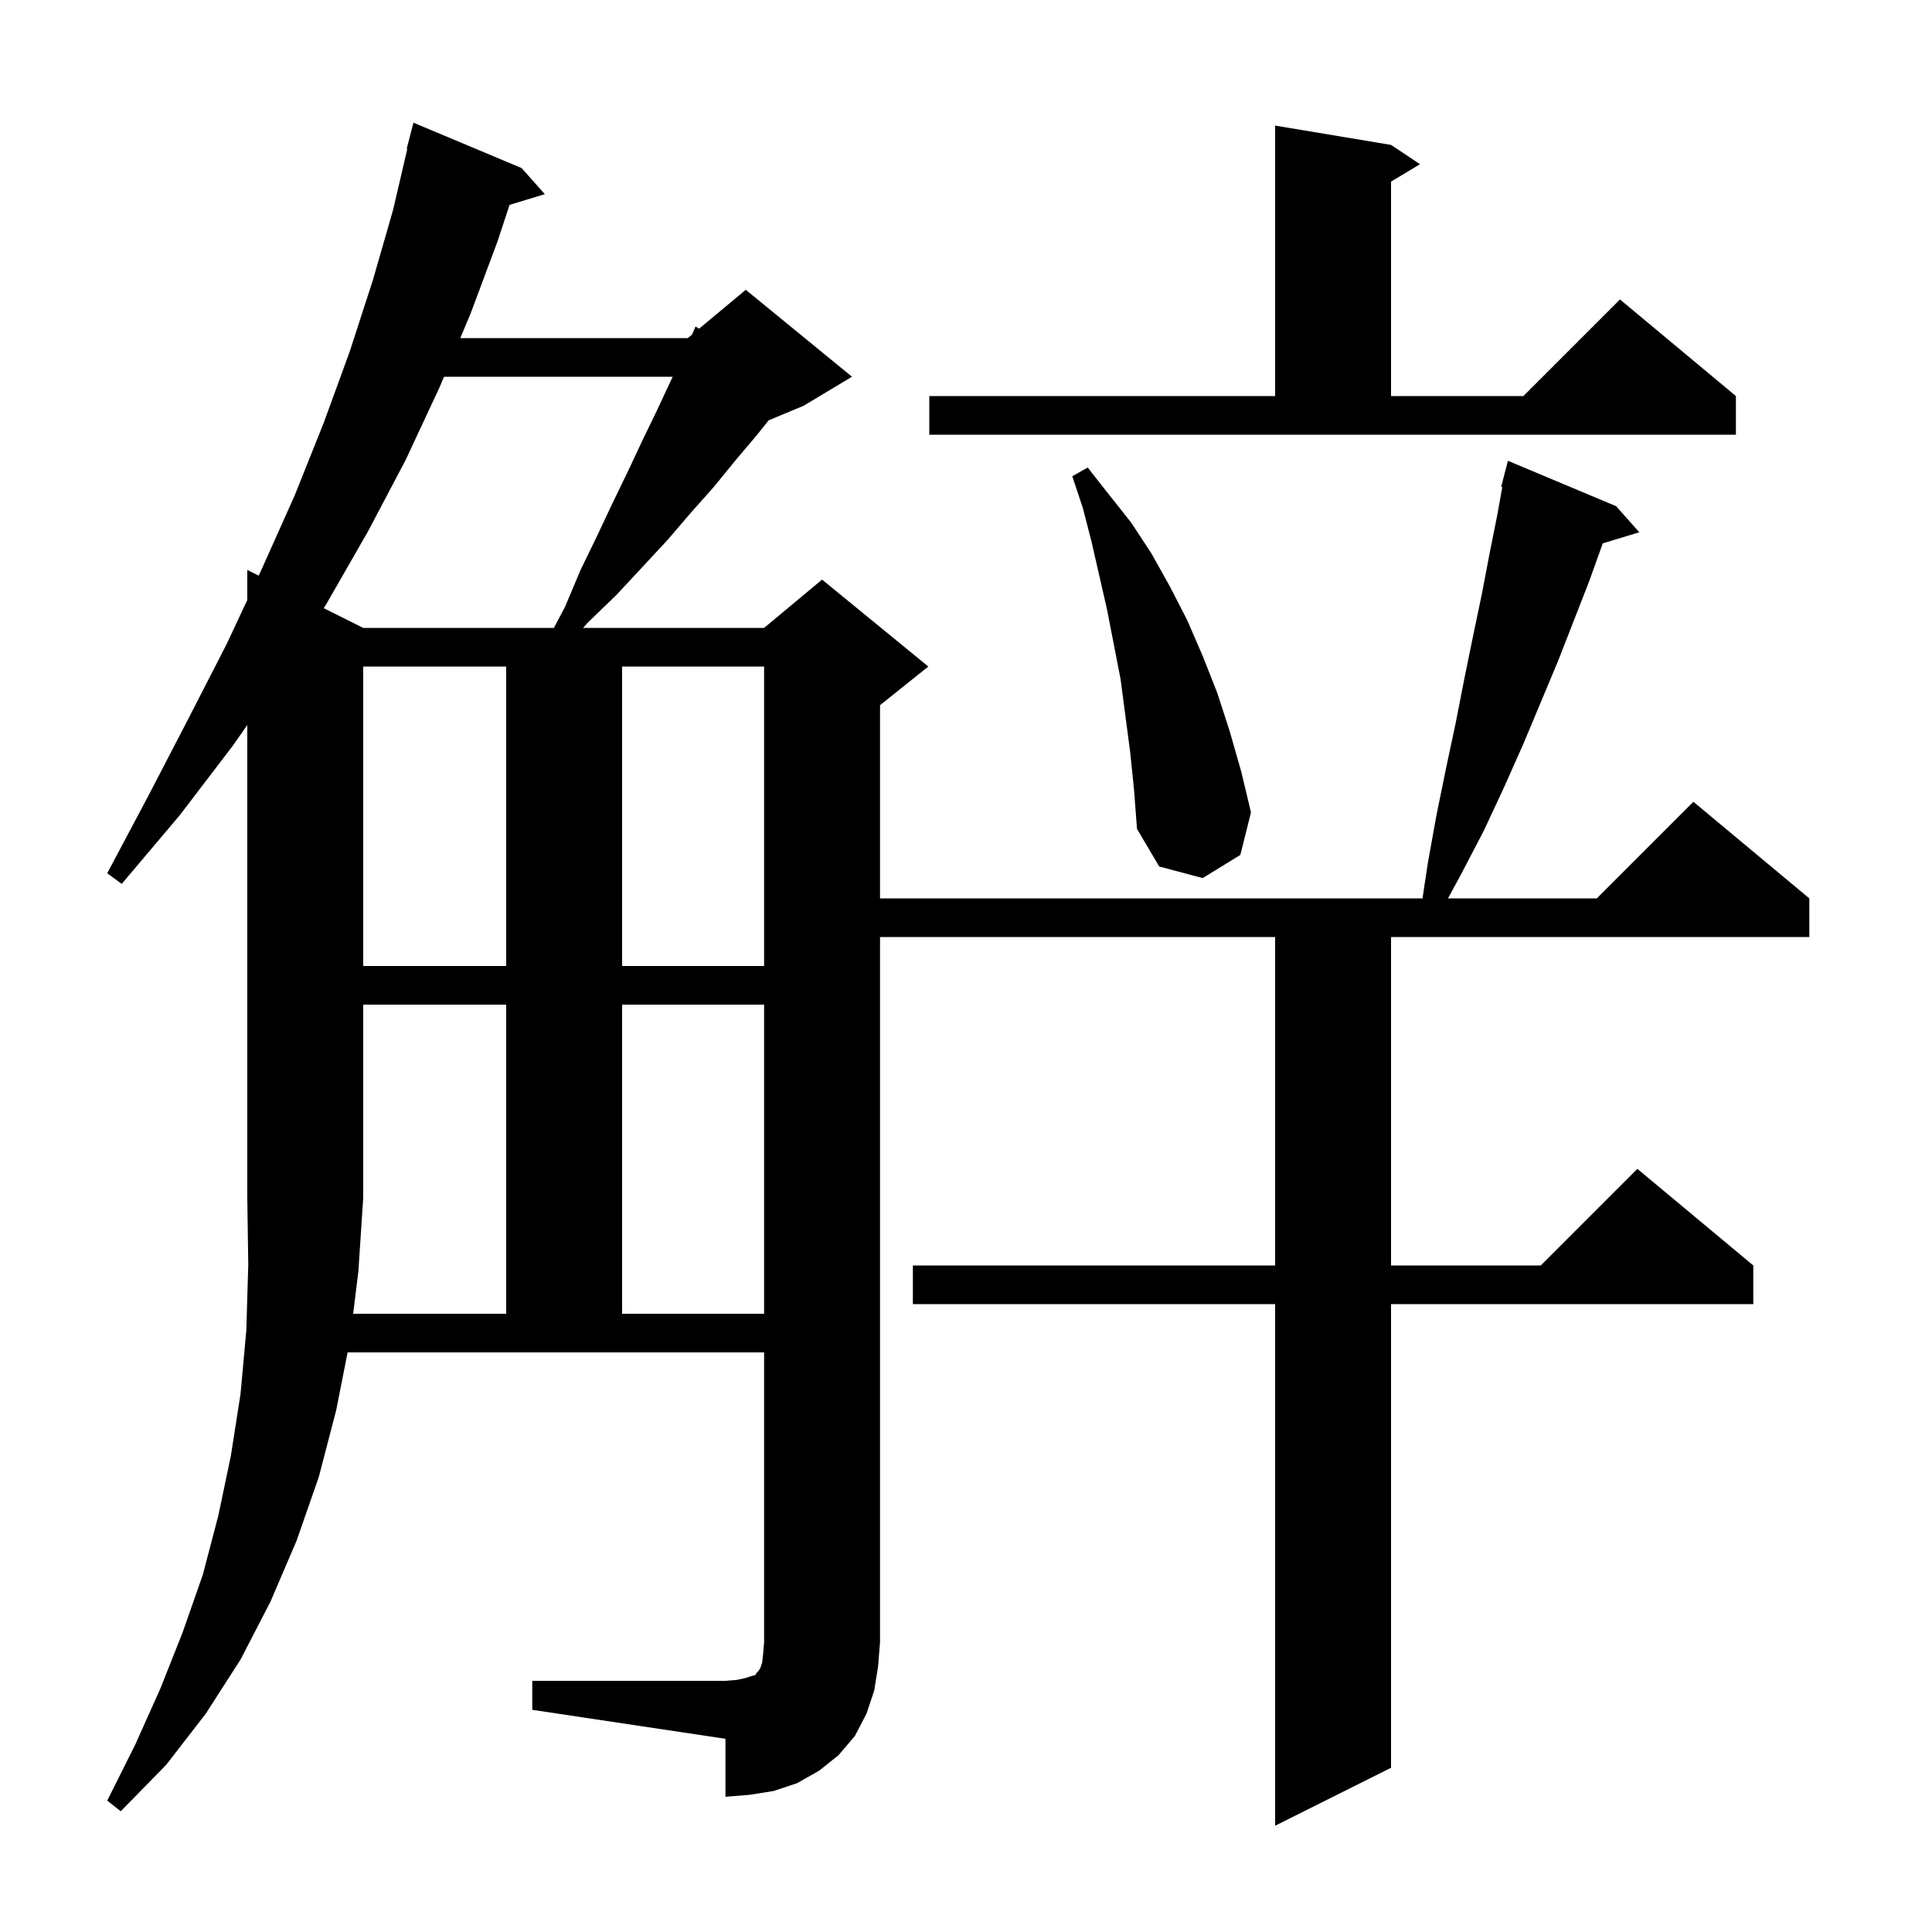 <svg xmlns="http://www.w3.org/2000/svg" xmlns:xlink="http://www.w3.org/1999/xlink" version="1.1" baseProfile="full" viewBox="0 0 200 200" width="200" height="200">
<g fill="black">
<path d="M 36.558 136.0 L 52.4 136.0 L 52.4 104.0 L 37.6 104.0 L 37.6 124.0 L 37.1 131.6 Z M 64.4 104.0 L 64.4 136.0 L 79.1 136.0 L 79.1 104.0 Z M 37.6 69.0 L 37.6 100.0 L 52.4 100.0 L 52.4 69.0 Z M 64.4 69.0 L 64.4 100.0 L 79.1 100.0 L 79.1 69.0 Z M 117.0 77.9 L 116.0 70.3 L 114.6 63.1 L 113.0 56.1 L 112.1 52.6 L 111.0 49.3 L 112.6 48.4 L 114.8 51.2 L 117.1 54.1 L 119.2 57.3 L 121.1 60.7 L 122.9 64.2 L 124.5 67.9 L 126.0 71.7 L 127.3 75.7 L 128.5 79.9 L 129.5 84.1 L 128.4 88.5 L 124.5 90.9 L 120.0 89.7 L 117.7 85.8 L 117.4 81.8 Z M 45.963 39.0 L 45.5 40.1 L 42.0 47.6 L 38.1 55.0 L 33.8 62.5 L 33.515 62.958 L 37.6 65.0 L 57.339 65.0 L 58.5 62.8 L 60.1 59.0 L 61.8 55.5 L 63.4 52.1 L 65.0 48.8 L 66.5 45.6 L 68.0 42.5 L 69.4 39.5 L 69.641 39.0 Z M 96.2 41.0 L 132.0 41.0 L 132.0 13.0 L 144.0 15.0 L 147.0 17.0 L 144.0 18.8 L 144.0 41.0 L 157.7 41.0 L 167.7 31.0 L 179.7 41.0 L 179.7 45.0 L 96.2 45.0 Z M 90.5 175.0 L 89.7 177.4 L 88.5 179.7 L 86.8 181.7 L 84.8 183.3 L 82.5 184.6 L 80.1 185.4 L 77.6 185.8 L 75.1 186.0 L 75.1 180.0 L 55.1 177.0 L 55.1 174.0 L 75.1 174.0 L 76.3 173.9 L 77.2 173.7 L 77.8 173.5 L 78.2 173.4 L 78.3 173.2 L 78.5 173.0 L 78.7 172.7 L 78.9 172.1 L 79.0 171.2 L 79.1 170.0 L 79.1 140.0 L 35.983 140.0 L 34.8 146.0 L 33.0 152.9 L 30.7 159.5 L 28.0 165.8 L 24.9 171.8 L 21.3 177.4 L 17.2 182.7 L 12.5 187.5 L 11.1 186.4 L 14.0 180.6 L 16.6 174.8 L 18.9 169.0 L 21.0 163.0 L 22.6 156.9 L 23.9 150.7 L 24.9 144.3 L 25.5 137.7 L 25.7 130.9 L 25.6 124.0 L 25.6 75.053 L 24.1 77.2 L 18.6 84.4 L 12.6 91.5 L 11.1 90.4 L 15.4 82.3 L 19.5 74.4 L 23.5 66.6 L 25.6 62.108 L 25.6 59.0 L 26.778 59.589 L 27.1 58.9 L 30.5 51.3 L 33.5 43.8 L 36.2 36.4 L 38.6 29.0 L 40.7 21.7 L 42.165 15.411 L 42.1 15.4 L 42.8 12.7 L 54.0 17.4 L 56.4 20.1 L 52.747 21.209 L 51.5 25.0 L 48.7 32.5 L 47.647 35.0 L 71.2 35.0 L 71.644 34.63 L 72.0 33.8 L 72.369 34.026 L 77.2 30.0 L 88.2 39.0 L 83.2 42.0 L 79.57 43.513 L 78.3 45.1 L 76.1 47.7 L 73.9 50.4 L 71.5 53.1 L 69.1 55.9 L 66.5 58.7 L 63.8 61.6 L 60.9 64.4 L 60.358 65.0 L 79.1 65.0 L 85.1 60.0 L 96.1 69.0 L 91.1 73.0 L 91.1 93.0 L 147.257 93.0 L 147.8 89.4 L 148.7 84.4 L 149.7 79.5 L 150.7 74.8 L 151.6 70.2 L 152.5 65.8 L 153.4 61.5 L 154.2 57.3 L 155.0 53.3 L 155.517 50.42 L 155.4 50.4 L 156.1 47.7 L 167.3 52.4 L 169.7 55.1 L 165.919 56.248 L 164.5 60.2 L 161.3 68.4 L 157.7 77.0 L 155.7 81.5 L 153.6 86.0 L 151.2 90.6 L 149.896 93.0 L 165.3 93.0 L 175.3 83.0 L 187.3 93.0 L 187.3 97.0 L 144.0 97.0 L 144.0 131.0 L 159.5 131.0 L 169.5 121.0 L 181.5 131.0 L 181.5 135.0 L 144.0 135.0 L 144.0 183.0 L 132.0 189.0 L 132.0 135.0 L 94.5 135.0 L 94.5 131.0 L 132.0 131.0 L 132.0 97.0 L 91.1 97.0 L 91.1 170.0 L 90.9 172.5 Z " />
</g>
</svg>
